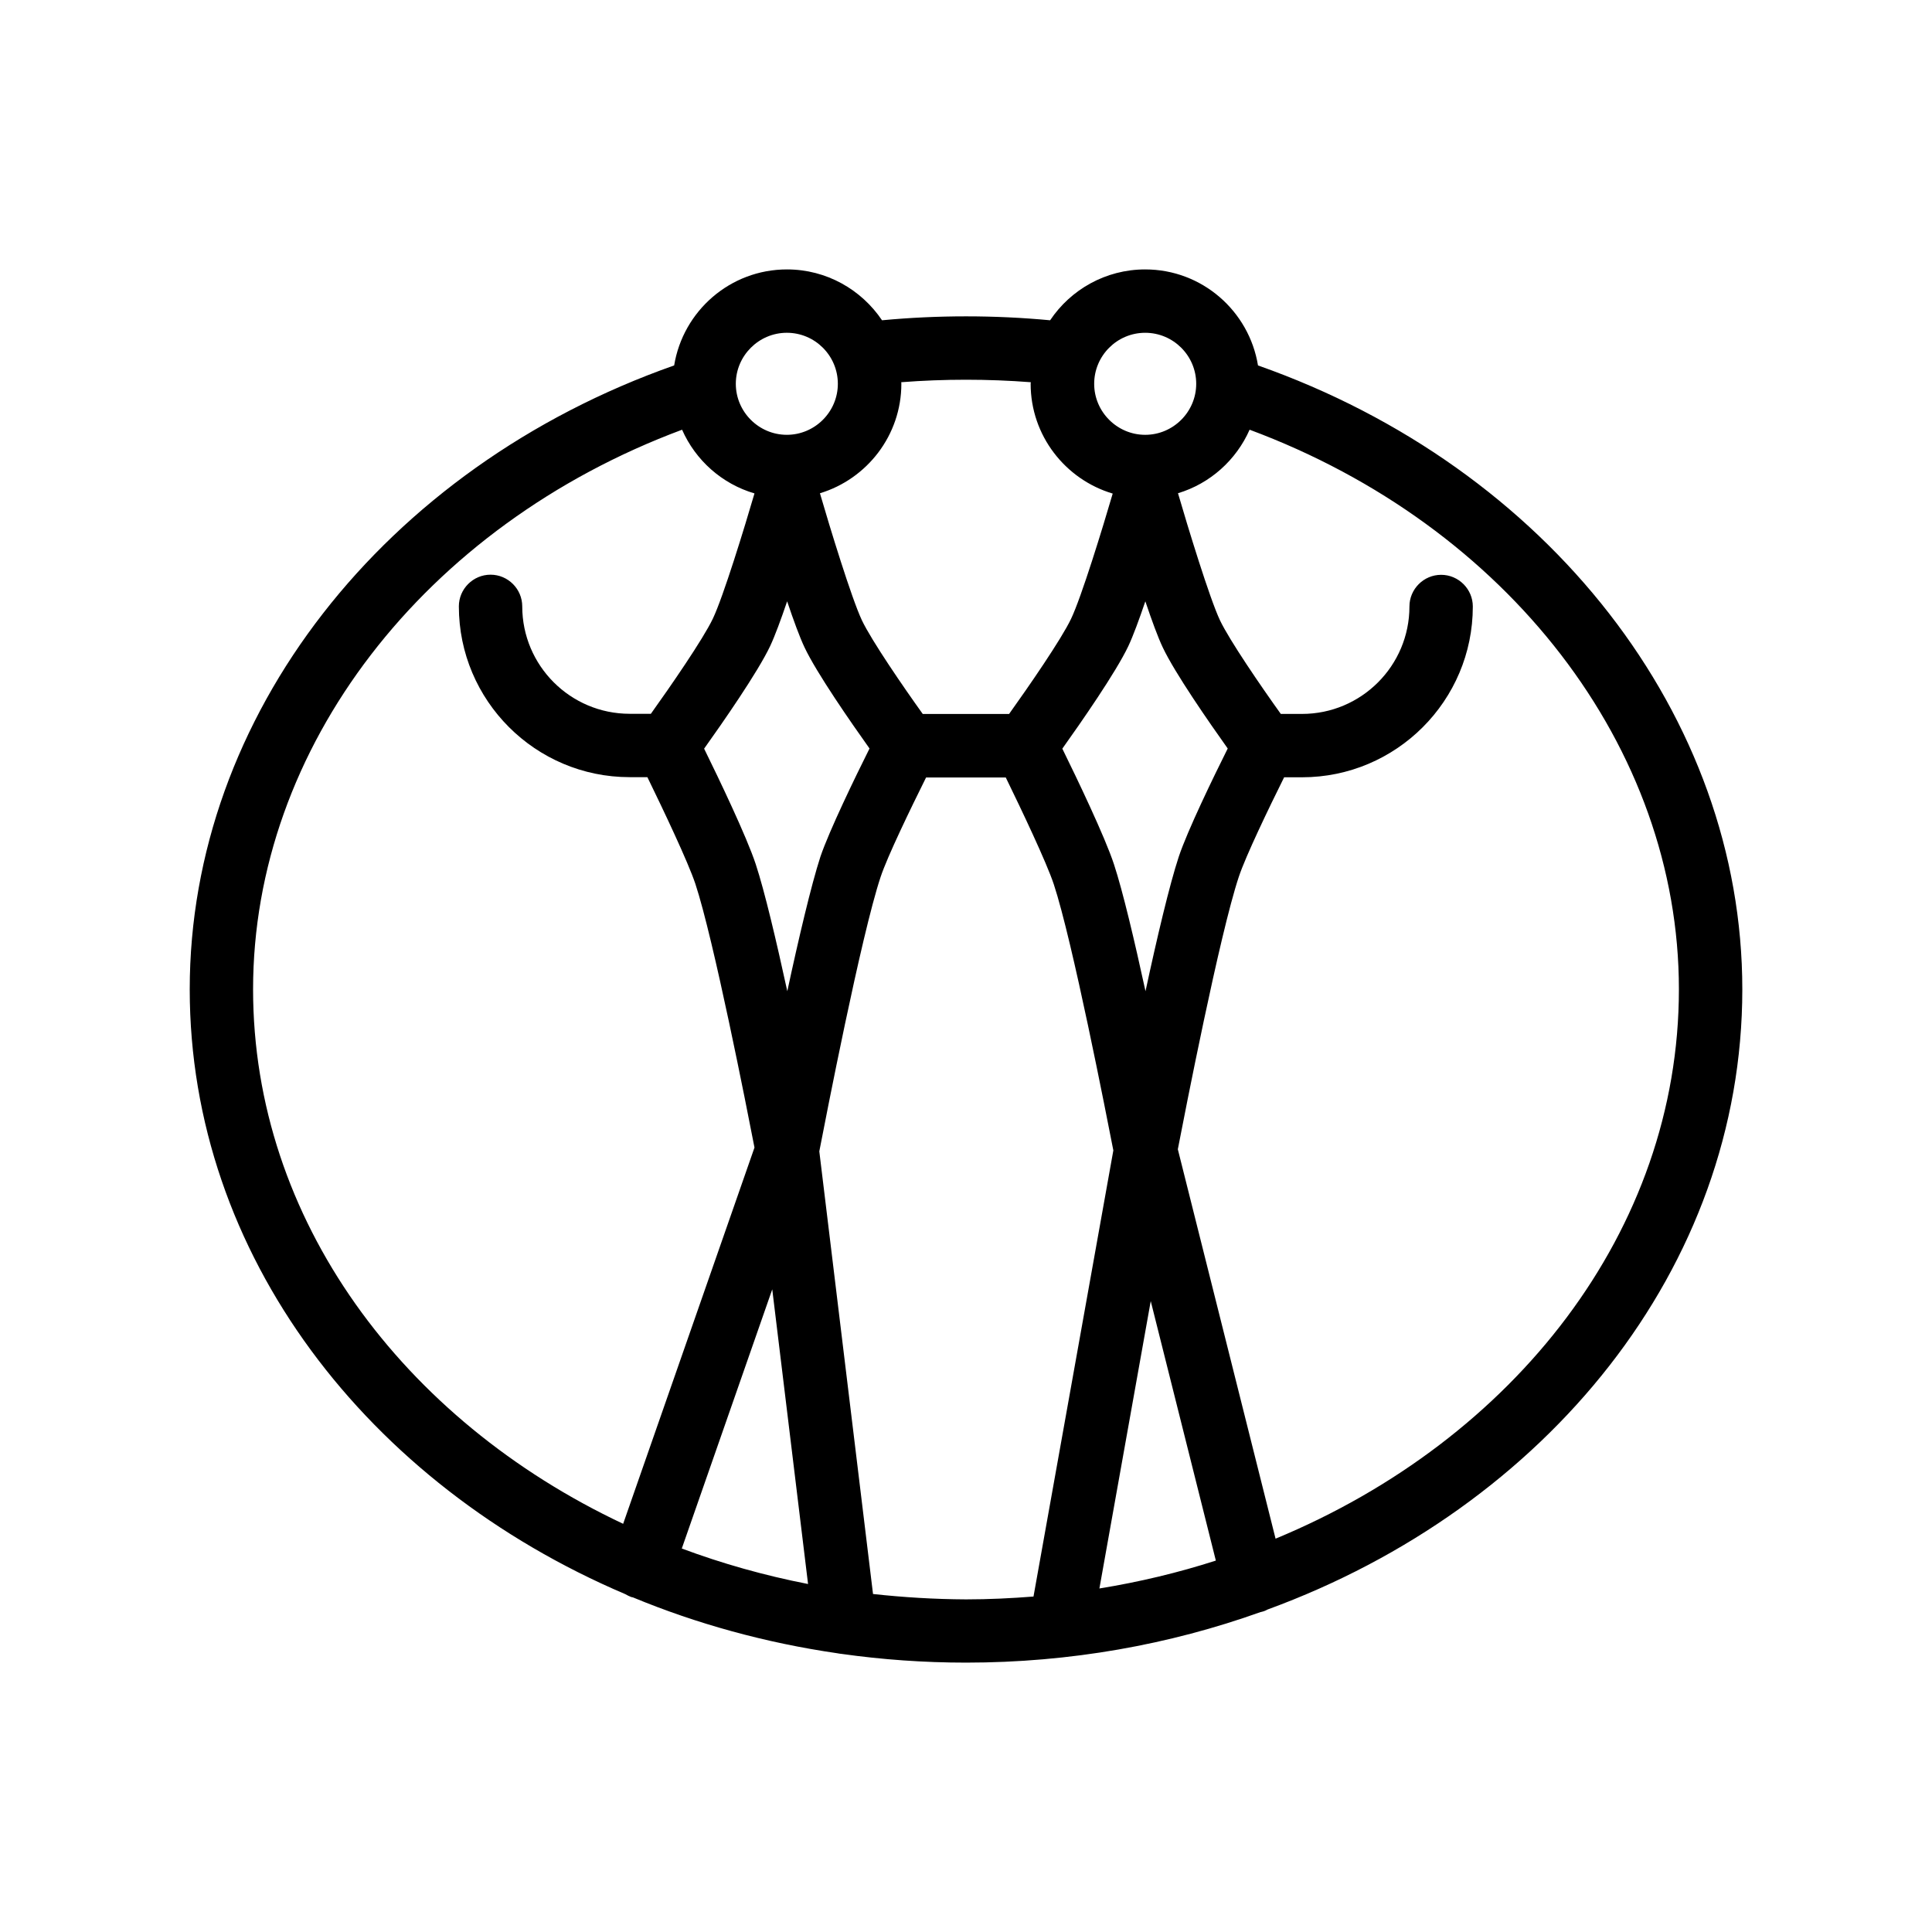 <?xml version="1.0" encoding="UTF-8"?>
<!-- Uploaded to: SVG Repo, www.svgrepo.com, Generator: SVG Repo Mixer Tools -->
<svg fill="#000000" width="800px" height="800px" version="1.1" viewBox="144 144 512 512" xmlns="http://www.w3.org/2000/svg">
 <path d="m477.38 240.84c-2.352-14.402-14.82-25.441-29.895-25.441-10.496 0-19.773 5.375-25.191 13.477-14.738-1.387-29.809-1.387-44.547 0-5.457-8.102-14.695-13.477-25.191-13.477-15.074 0-27.543 11.043-29.895 25.441-76.992 27.121-128.38 93.039-128.38 165.34 0 70.324 47.148 131.24 115.46 160.3 0.504 0.293 1.008 0.547 1.555 0.754 0.125 0.043 0.25 0.043 0.418 0.082 16.918 7.012 35.141 12.051 54.203 14.82 0.379 0.082 0.754 0.125 1.133 0.168 10.746 1.512 21.746 2.309 32.957 2.309 27.625 0 53.992-4.785 78.047-13.395 0.082 0 0.125 0 0.211-0.043 0.586-0.125 1.133-0.336 1.637-0.629 73.891-27.035 125.83-90.559 125.83-164.36 0-72.297-51.391-138.25-128.35-165.34zm-29.891-8.648c7.473 0 13.52 6.086 13.52 13.52 0 7.43-6.086 13.52-13.52 13.52-7.43 0-13.52-6.086-13.52-13.52 0-7.43 6.043-13.52 13.52-13.52zm1.469 256.61 17.254 68.77c-9.91 3.191-20.238 5.668-30.859 7.391zm-1.387-82.121c-2.898-13.309-6.004-26.492-8.355-33.629-2.394-7.305-9.867-22.883-13.688-30.648 4.914-6.887 14.234-20.277 17.508-27.207 1.258-2.688 2.856-7.012 4.492-11.84 1.68 4.996 3.316 9.488 4.617 12.219 3.234 6.844 12.344 19.941 17.215 26.785-3.738 7.473-10.664 21.746-12.973 28.676-2.477 7.512-5.793 21.578-8.816 35.645zm-30.395-161.39c0 0.125-0.043 0.293-0.043 0.418 0 13.73 9.195 25.359 21.746 29.094-2.602 8.902-8.27 27.414-11.043 33.211-2.602 5.457-11.25 17.969-16.414 25.191h-22.883c-5.121-7.137-13.562-19.438-16.121-24.812-2.769-5.879-8.523-24.73-11.125-33.672 12.469-3.777 21.578-15.367 21.578-29.012 0-0.125 0-0.293-0.043-0.418 11.379-0.879 22.926-0.879 34.348 0zm-68.52 240.4 9.488 78.09c-11.586-2.266-22.754-5.414-33.461-9.406zm3.988-79.012c-2.898-13.309-6.004-26.492-8.355-33.629-2.394-7.305-9.867-22.883-13.688-30.648 4.914-6.887 14.234-20.277 17.508-27.207 1.258-2.688 2.856-7.012 4.492-11.84 1.68 4.996 3.316 9.488 4.617 12.219 3.234 6.844 12.344 19.941 17.215 26.785-3.738 7.473-10.664 21.746-13.016 28.676-2.434 7.512-5.75 21.578-8.773 35.645zm-0.125-174.49c7.473 0 13.52 6.086 13.52 13.52 0 7.43-6.086 13.52-13.52 13.52-7.43 0-13.52-6.086-13.52-13.52 0-7.43 6.086-13.52 13.52-13.52zm-141.45 173.98c0-64.109 45.387-122.84 113.69-148.29 3.57 8.102 10.578 14.359 19.188 16.879-2.602 8.902-8.27 27.414-11.043 33.211-2.602 5.457-11.25 17.969-16.414 25.191h-5.625c-15.703 0-28.465-12.762-28.465-28.465 0-4.617-3.777-8.398-8.398-8.398-4.617 0-8.398 3.777-8.398 8.398 0 24.938 20.277 45.258 45.258 45.258h4.703c4.156 8.523 10.789 22.461 12.723 28.297 4.828 14.609 13.645 59.449 15.66 69.863l-34.805 99.711c-58.398-27.504-98.074-80.656-98.074-141.66zm164.29 160.25-14.234-117.3c1.637-8.438 11.082-57.223 16.246-72.715 1.805-5.457 8.062-18.348 12.051-26.367h21.117c4.156 8.523 10.789 22.461 12.723 28.297 4.953 14.945 14.023 61.547 15.785 70.535l-21.16 118.23c-5.879 0.461-11.84 0.754-17.887 0.754-8.352-0.039-16.582-0.543-24.641-1.426zm106.68-14.652-25.902-103.2c1.891-9.781 11.082-56.973 16.164-72.211 1.805-5.457 8.02-18.348 12.008-26.367h4.746c24.938 0 45.258-20.277 45.258-45.258 0-4.617-3.777-8.398-8.398-8.398-4.617 0-8.398 3.777-8.398 8.398 0 15.703-12.762 28.465-28.465 28.465h-5.625c-5.121-7.137-13.562-19.438-16.121-24.812-2.769-5.879-8.523-24.73-11.125-33.672 8.523-2.562 15.449-8.816 18.977-16.836 68.391 25.441 113.77 84.176 113.77 148.29 0 63.98-43.664 119.4-106.89 145.6z"/>
</svg>